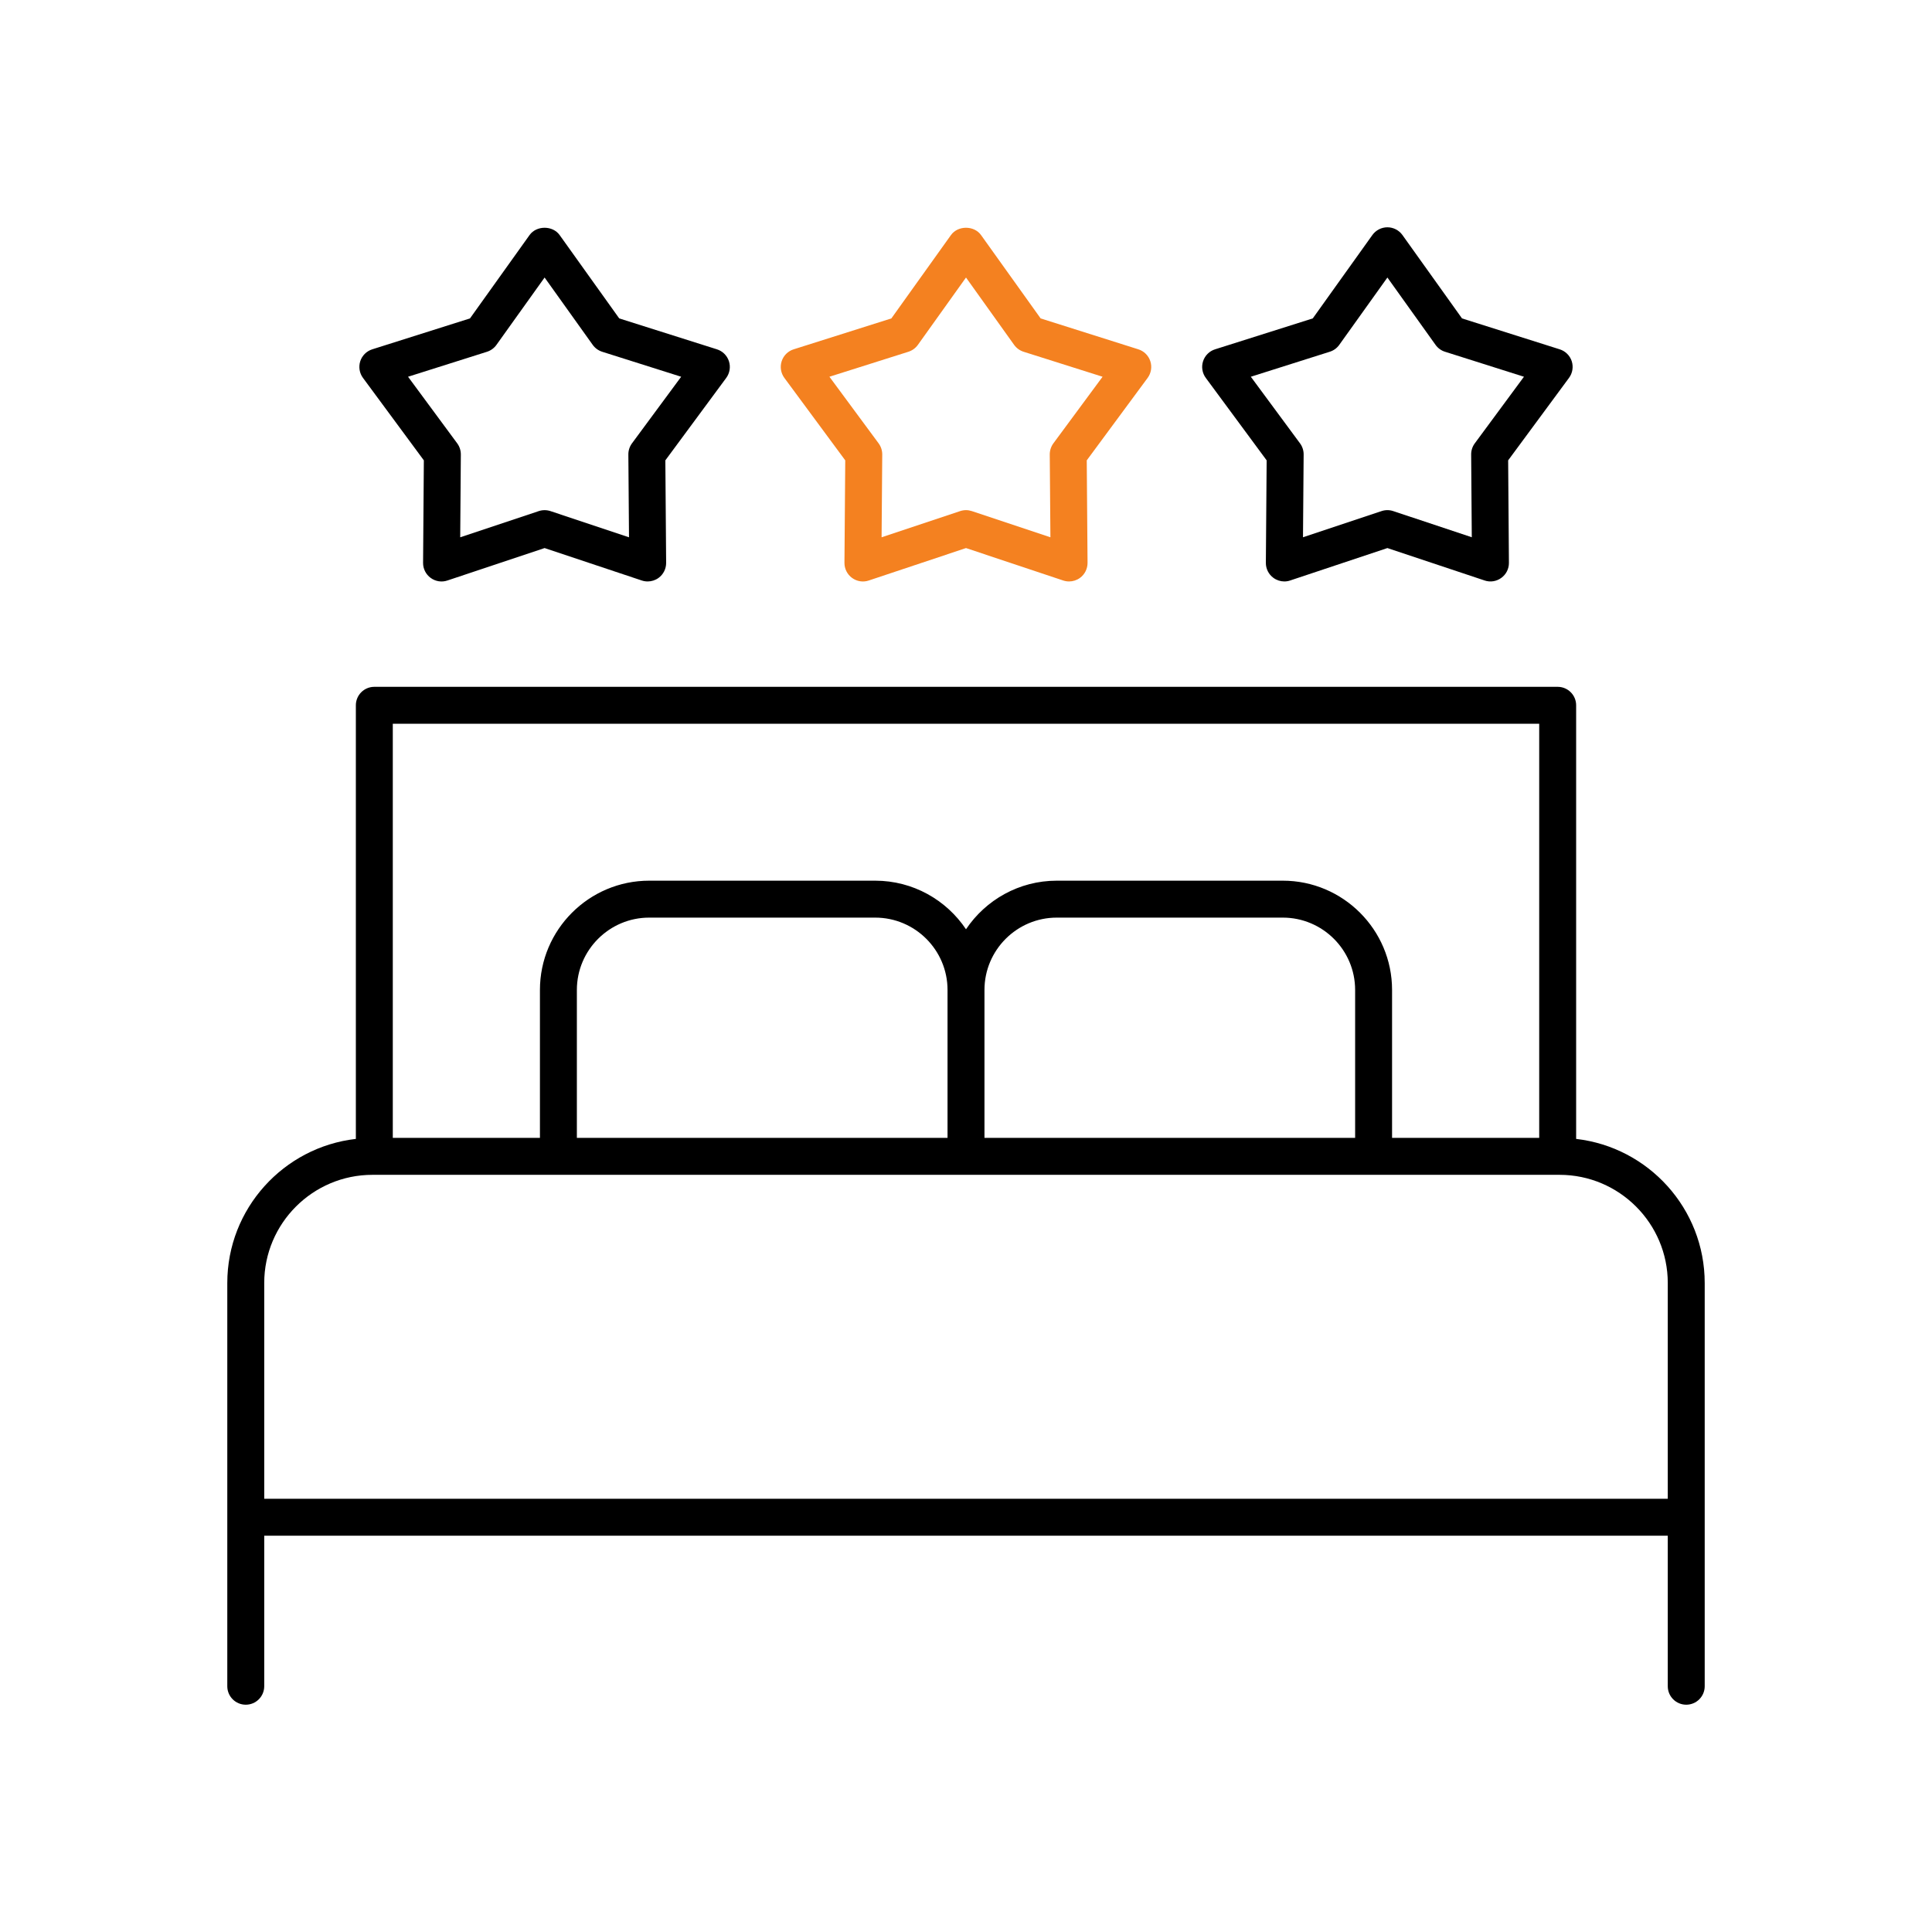 <svg width="68" height="68" viewBox="0 0 68 68" fill="none" xmlns="http://www.w3.org/2000/svg">
<path d="M25.656 12.714C25.591 12.514 25.434 12.358 25.234 12.295L21.795 11.207L19.697 8.273C19.453 7.931 18.883 7.931 18.639 8.273L16.542 11.207L13.102 12.295C12.903 12.358 12.745 12.514 12.68 12.713C12.616 12.914 12.651 13.132 12.776 13.301L14.918 16.203L14.891 19.81C14.889 20.02 14.989 20.218 15.159 20.341C15.329 20.465 15.548 20.5 15.746 20.432L19.168 19.29L22.59 20.432C22.657 20.454 22.727 20.465 22.796 20.465C22.931 20.465 23.065 20.423 23.178 20.341C23.348 20.218 23.447 20.02 23.446 19.81L23.418 16.203L25.561 13.301C25.685 13.132 25.721 12.914 25.656 12.714ZM22.243 15.605C22.16 15.719 22.115 15.856 22.116 15.997L22.139 18.911L19.374 17.989C19.24 17.945 19.096 17.945 18.962 17.989L16.198 18.911L16.22 15.997C16.221 15.856 16.176 15.719 16.093 15.605L14.362 13.26L17.141 12.381C17.274 12.338 17.391 12.254 17.473 12.139L19.168 9.768L20.863 12.14C20.945 12.254 21.062 12.338 21.196 12.381L23.975 13.26L22.243 15.605Z" fill="black"/>
<path d="M40.488 12.714C40.423 12.514 40.266 12.358 40.066 12.295L36.627 11.207L34.529 8.273C34.285 7.931 33.715 7.931 33.471 8.273L31.373 11.207L27.934 12.295C27.734 12.358 27.577 12.514 27.512 12.714C27.447 12.914 27.483 13.132 27.607 13.301L29.75 16.203L29.722 19.81C29.721 20.02 29.82 20.218 29.99 20.341C30.16 20.465 30.379 20.5 30.578 20.432L34 19.29L37.422 20.432C37.489 20.454 37.559 20.465 37.628 20.465C37.763 20.465 37.897 20.423 38.01 20.341C38.18 20.218 38.279 20.02 38.278 19.81L38.25 16.203L40.393 13.301C40.517 13.132 40.553 12.914 40.488 12.714ZM37.075 15.605C36.992 15.719 36.947 15.856 36.948 15.997L36.971 18.911L34.206 17.989C34.139 17.967 34.069 17.955 34 17.955C33.931 17.955 33.861 17.967 33.794 17.989L31.029 18.911L31.052 15.997C31.053 15.856 31.008 15.719 30.925 15.605L29.193 13.26L31.972 12.381C32.106 12.338 32.223 12.254 32.305 12.14L34 9.768L35.695 12.14C35.777 12.254 35.894 12.338 36.028 12.381L38.807 13.26L37.075 15.605Z" fill="#F48120"/>
<path d="M55.32 12.713C55.255 12.514 55.097 12.358 54.897 12.295L51.458 11.207L49.361 8.272C49.239 8.102 49.042 8 48.832 8C48.622 8 48.425 8.102 48.303 8.272L46.205 11.207L42.766 12.295C42.566 12.358 42.409 12.514 42.344 12.714C42.279 12.913 42.315 13.131 42.439 13.3L44.582 16.203L44.554 19.81C44.553 20.02 44.652 20.217 44.822 20.34C44.935 20.422 45.069 20.465 45.204 20.465C45.273 20.465 45.343 20.454 45.41 20.431L48.832 19.29L52.254 20.431C52.453 20.499 52.672 20.464 52.841 20.34C53.011 20.217 53.111 20.02 53.109 19.81L53.082 16.203L55.224 13.3C55.349 13.131 55.384 12.913 55.32 12.713ZM51.907 15.605C51.824 15.718 51.779 15.855 51.78 15.996L51.802 18.91L49.038 17.989C48.971 17.966 48.901 17.955 48.832 17.955C48.762 17.955 48.693 17.966 48.626 17.989L45.861 18.91L45.884 15.996C45.885 15.855 45.84 15.718 45.757 15.605L44.025 13.26L46.804 12.38C46.938 12.338 47.055 12.254 47.137 12.139L48.832 9.768L50.527 12.139C50.609 12.254 50.725 12.338 50.859 12.38L53.638 13.26L51.907 15.605Z" fill="black"/>
<path d="M55.475 40.086V24.824C55.475 24.465 55.184 24.174 54.825 24.174H13.175C12.816 24.174 12.525 24.465 12.525 24.824V40.086C9.982 40.377 8 42.539 8 45.158V59.35C8 59.709 8.291 60 8.65 60C9.009 60 9.3 59.709 9.3 59.35V54.052H58.7V59.35C58.7 59.709 58.991 60 59.35 60C59.709 60 60 59.709 60 59.35V45.158C60 42.539 58.018 40.377 55.475 40.086ZM54.175 25.474V40.05H48.996V34.843C48.996 32.722 47.27 30.997 45.15 30.997H37.196C35.865 30.997 34.691 31.677 34 32.707C33.309 31.677 32.135 30.997 30.804 30.997H22.85C20.73 30.997 19.004 32.722 19.004 34.843V40.05H13.825V25.474H54.175ZM33.35 40.05H20.304V34.843C20.304 33.439 21.447 32.297 22.85 32.297H30.804C32.208 32.297 33.35 33.439 33.35 34.843V40.05ZM47.696 40.05H34.65V34.843C34.65 33.439 35.792 32.297 37.196 32.297H45.15C46.553 32.297 47.696 33.439 47.696 34.843V40.05ZM58.7 52.752H9.3V45.158C9.3 43.059 11.008 41.35 13.109 41.35H54.891C56.992 41.35 58.7 43.059 58.7 45.158V52.752Z" fill="black"/>
</svg>

